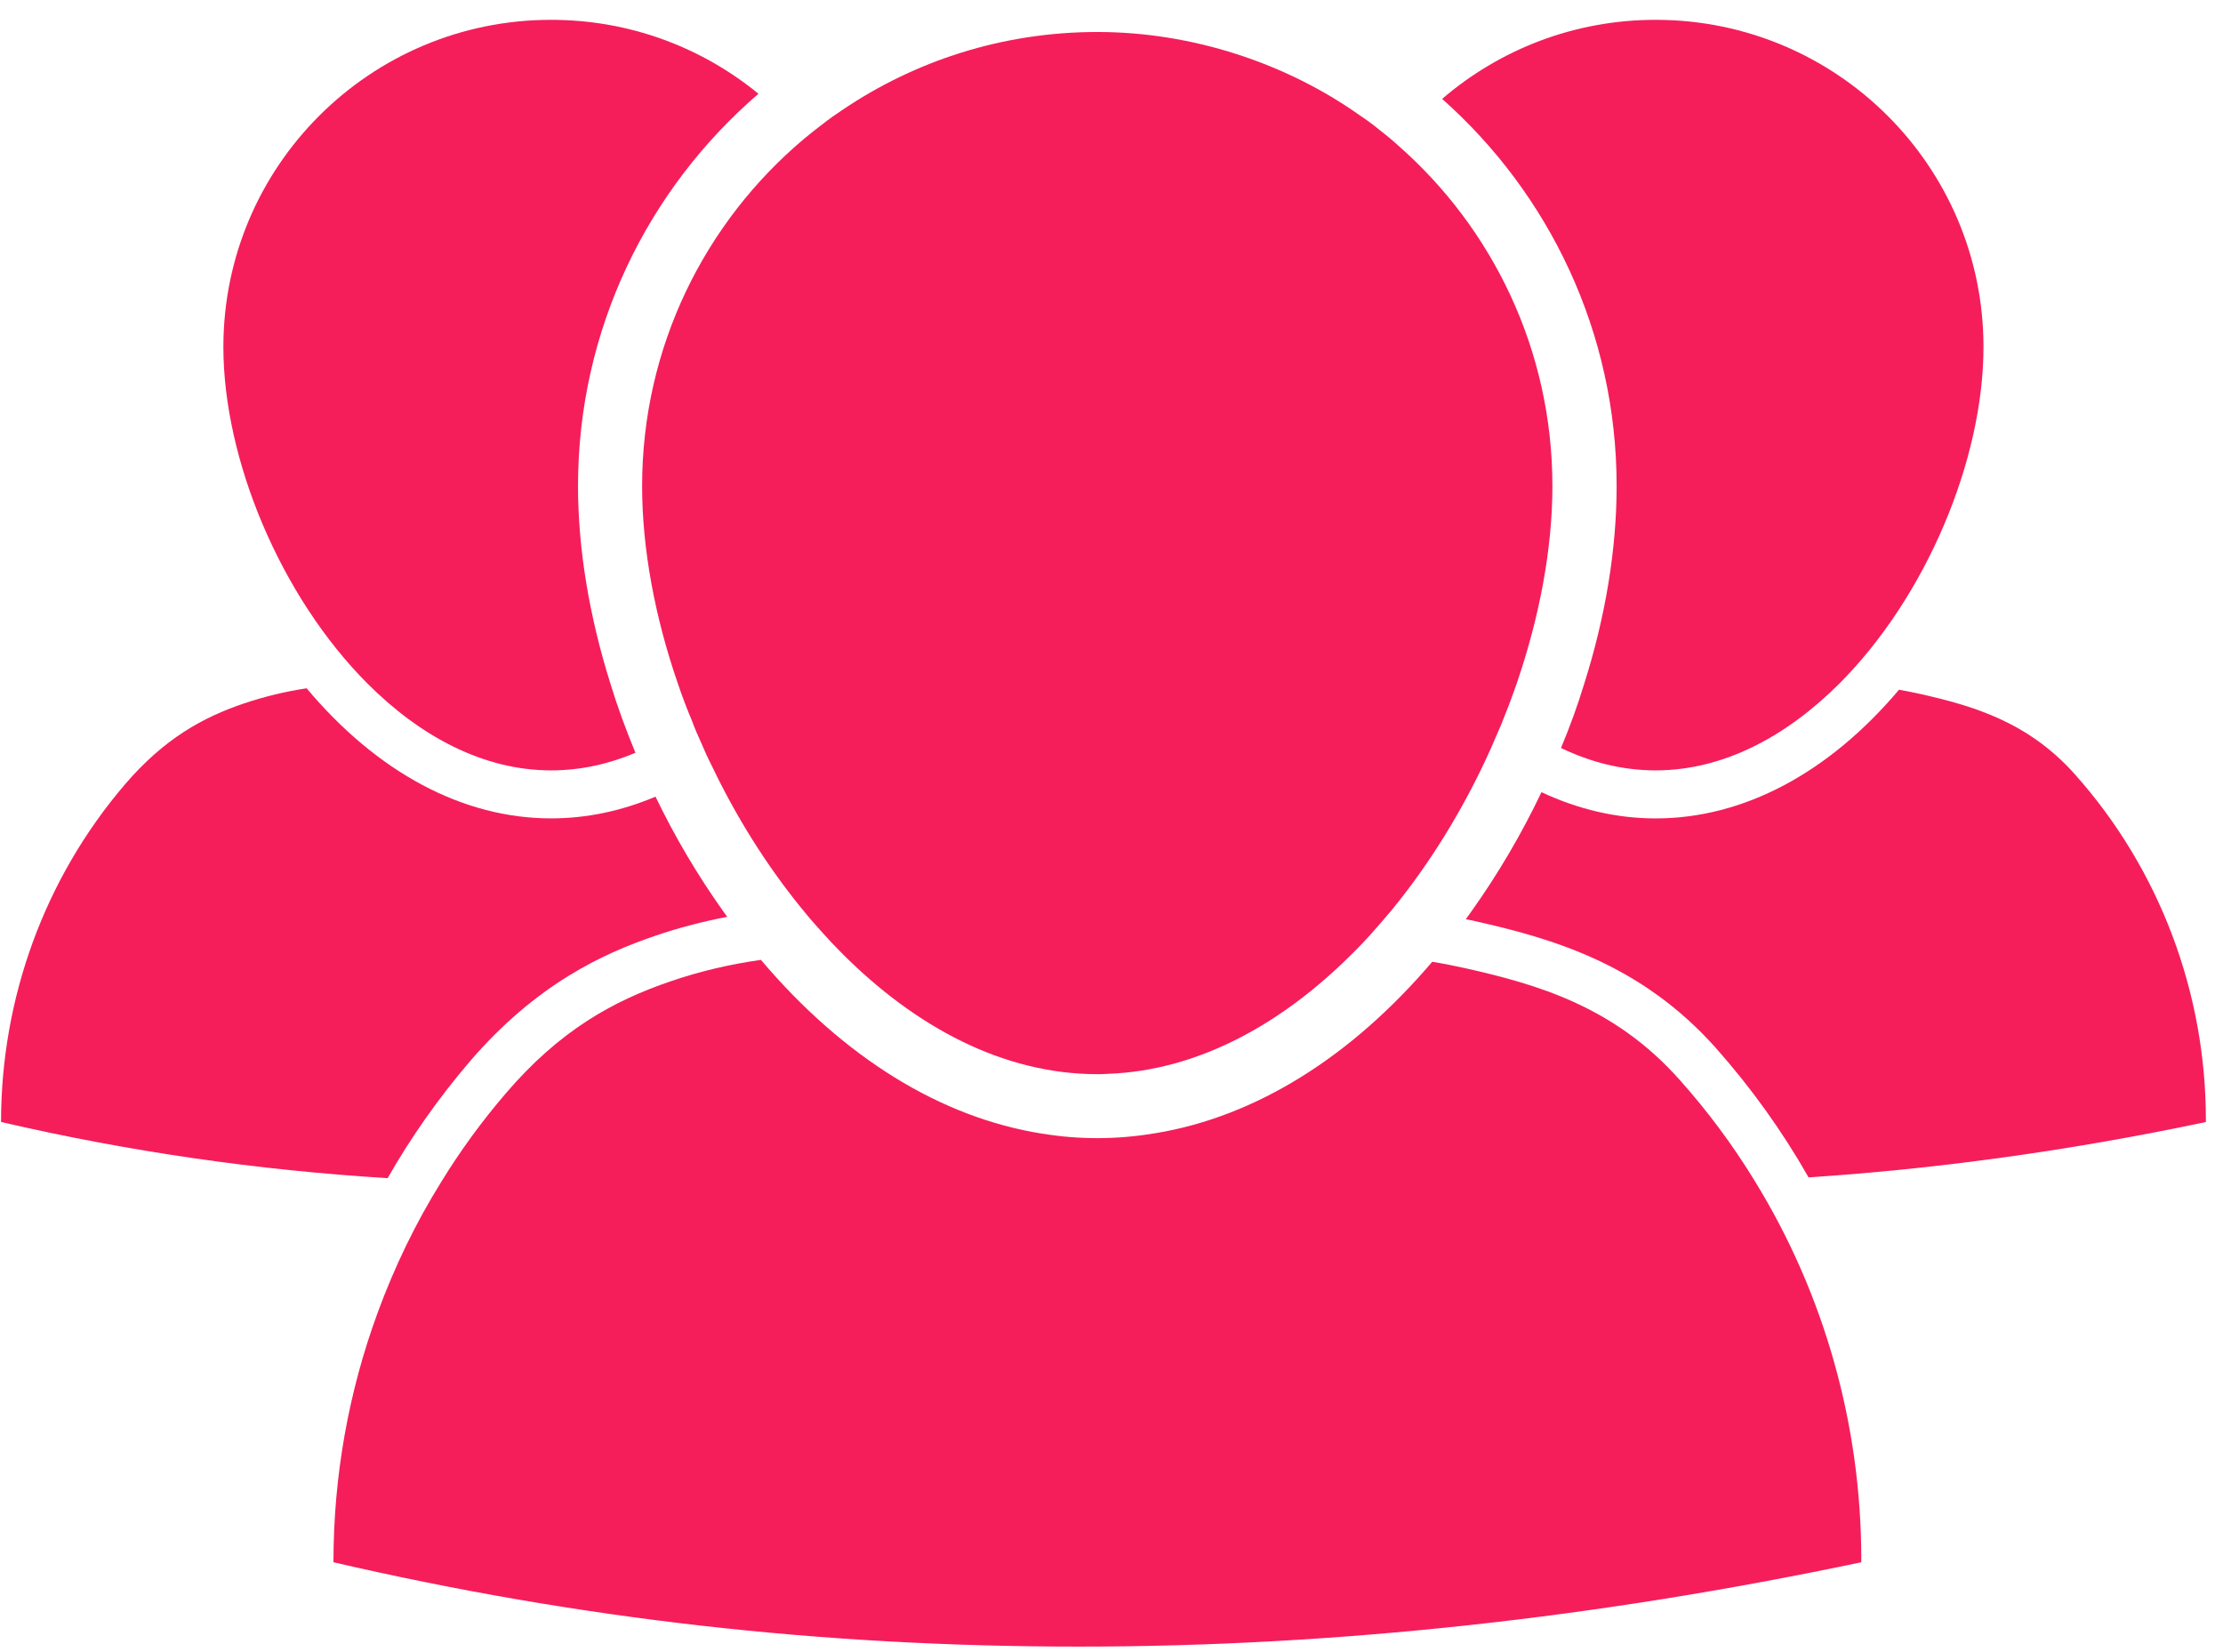<svg width="74" height="55" viewBox="0 0 74 55" fill="none" xmlns="http://www.w3.org/2000/svg">
<path d="M24.208 30.522C23.38 30.682 22.579 30.89 21.805 31.156C20.101 31.737 17.859 32.744 15.611 35.37C14.586 36.575 13.678 37.864 12.904 39.222C8.573 38.956 4.285 38.338 0.035 37.352C0.035 33.234 1.482 29.244 4.157 26.116C5.466 24.587 6.752 23.884 8.114 23.42C8.797 23.191 9.497 23.021 10.207 22.914C12.562 25.722 15.413 27.245 18.345 27.245C19.525 27.245 20.689 27 21.821 26.521C22.462 27.853 23.22 29.137 24.074 30.336C24.117 30.4 24.165 30.463 24.208 30.522Z" fill="#F51E5A"/>
<path d="M19.241 16.18C19.241 18.284 19.62 20.533 20.32 22.76C20.555 23.532 20.838 24.299 21.153 25.061C20.256 25.44 19.316 25.647 18.344 25.647C16.08 25.647 13.977 24.502 12.236 22.76C9.342 19.861 7.436 15.301 7.436 11.55C7.436 5.535 12.321 0.66 18.344 0.66C20.966 0.66 23.369 1.582 25.248 3.122C21.57 6.286 19.241 10.964 19.241 16.18Z" fill="#F51E5A"/>
<path d="M73.43 37.278V37.353C68.987 38.29 64.577 38.908 60.204 39.196C59.333 37.662 58.297 36.218 57.112 34.881C54.629 32.099 51.687 31.247 49.129 30.672C49.017 30.645 48.905 30.624 48.793 30.602C48.857 30.517 48.921 30.427 48.985 30.336C49.872 29.089 50.657 27.752 51.313 26.372C52.541 26.948 53.823 27.246 55.115 27.246C58.036 27.246 60.871 25.738 63.215 22.962C63.456 23.005 63.696 23.053 63.936 23.106C65.656 23.495 67.508 24.023 69.073 25.781C71.892 28.945 73.43 33.048 73.43 37.278Z" fill="#F51E5A"/>
<path d="M66.027 11.55C66.027 15.306 64.121 19.867 61.221 22.765C59.475 24.507 57.377 25.647 55.113 25.647C54.018 25.647 52.961 25.381 51.962 24.901C52.261 24.193 52.518 23.479 52.737 22.76C53.442 20.533 53.815 18.284 53.815 16.18C53.815 11.06 51.567 6.451 48.006 3.292C49.917 1.651 52.4 0.66 55.113 0.66C61.141 0.66 66.027 5.535 66.027 11.55Z" fill="#F51E5A"/>
<path d="M61.959 51.908V52.009C53.181 53.858 44.504 54.817 35.929 54.817C27.353 54.817 19.275 53.9 11.1 52.009C11.1 49.153 11.601 46.34 12.573 43.697C13.134 42.168 13.844 40.698 14.709 39.313C15.334 38.295 16.044 37.325 16.829 36.409C18.645 34.283 20.433 33.314 22.323 32.669C23.301 32.333 24.31 32.099 25.33 31.955C28.085 35.21 31.321 37.208 34.695 37.741H34.706C35.315 37.842 35.918 37.89 36.532 37.89C37.189 37.89 37.84 37.832 38.492 37.72H38.497C41.802 37.166 44.969 35.2 47.676 32.019C48.044 32.078 48.413 32.152 48.776 32.232C51.163 32.77 53.736 33.5 55.91 35.946C56.844 36.99 57.677 38.114 58.398 39.291C60.726 43.063 61.959 47.432 61.959 51.908Z" fill="#F51E5A"/>
<path d="M51.677 16.18C51.677 18.264 51.25 20.533 50.487 22.76C50.369 23.09 50.252 23.426 50.118 23.751C50.022 24.007 49.921 24.257 49.808 24.502C49.702 24.763 49.584 25.014 49.467 25.27C48.634 27.054 47.587 28.749 46.375 30.24C46.161 30.496 45.948 30.747 45.729 30.992C45.494 31.258 45.254 31.514 45.003 31.759C42.675 34.087 39.882 35.643 36.876 35.749C36.785 35.755 36.689 35.76 36.593 35.76H36.529C33.384 35.76 30.468 34.178 28.044 31.753C27.793 31.503 27.548 31.242 27.307 30.97C27.083 30.725 26.864 30.469 26.656 30.208C25.503 28.786 24.499 27.182 23.692 25.488C23.564 25.238 23.447 24.982 23.34 24.726C23.228 24.481 23.121 24.236 23.03 23.985C22.859 23.581 22.705 23.17 22.566 22.76C21.797 20.533 21.375 18.264 21.375 16.18C21.375 11.545 23.468 7.395 26.763 4.624C26.966 4.454 27.174 4.289 27.387 4.129C27.596 3.964 27.815 3.809 28.034 3.665C30.458 2.024 33.379 1.065 36.529 1.065C39.679 1.065 42.803 2.094 45.275 3.847C45.494 3.99 45.708 4.15 45.916 4.321C46.124 4.481 46.332 4.651 46.53 4.832C49.686 7.597 51.677 11.657 51.677 16.18Z" fill="#F51E5A"/>
</svg>
